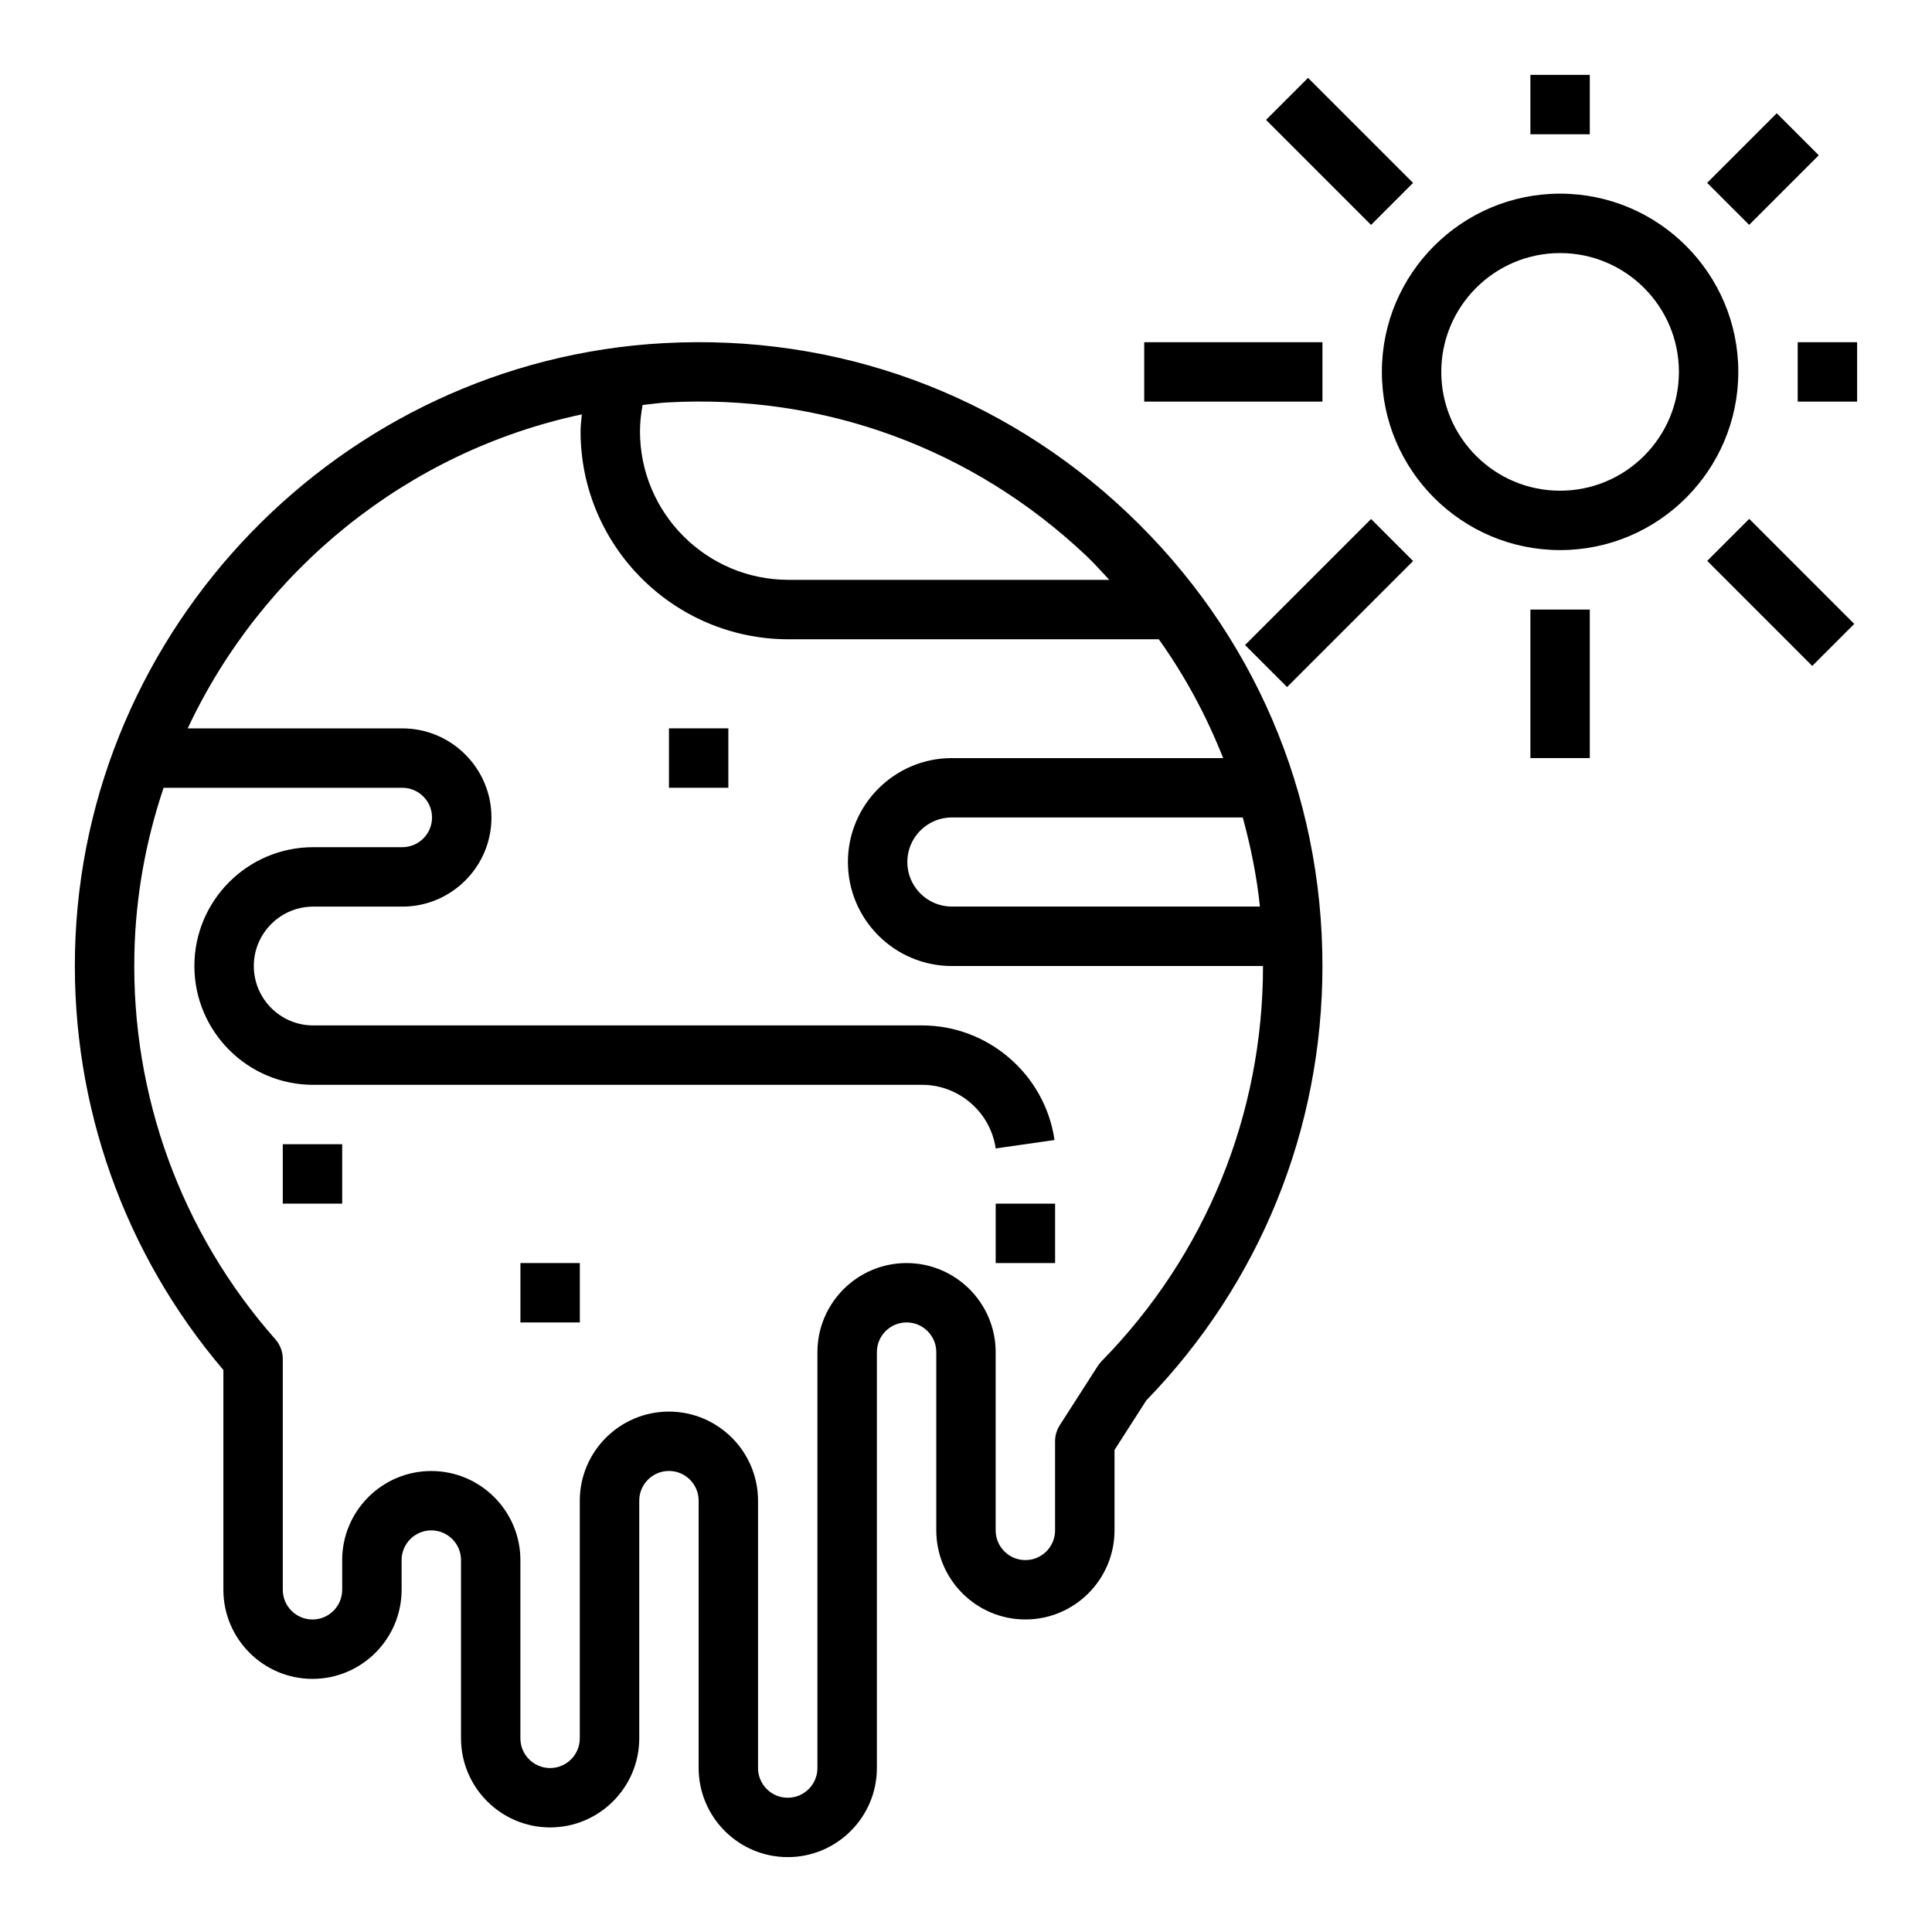 <?xml version="1.0" encoding="UTF-8"?>
<!-- Uploaded to: SVG Repo, www.svgrepo.com, Generator: SVG Repo Mixer Tools -->
<svg fill="#000000" width="800px" height="800px" version="1.1" viewBox="144 144 512 512" xmlns="http://www.w3.org/2000/svg">
 <g>
  <path d="m250.43 565.31v-7.871c0-4.336 3.527-7.871 7.871-7.871s7.871 3.535 7.871 7.871v47.23c0 13.02 10.598 23.617 23.617 23.617 13.02 0 23.617-10.598 23.617-23.617v-62.977c0-4.336 3.527-7.871 7.871-7.871s7.871 3.535 7.871 7.871v70.848c0 13.02 10.598 23.617 23.617 23.617s23.617-10.598 23.617-23.617v-110.21c0-4.336 3.527-7.871 7.871-7.871s7.871 3.535 7.871 7.871v47.23c0 13.02 10.598 23.617 23.617 23.617 13.02 0 23.617-10.598 23.617-23.617v-21.309l8.422-13.129c30.109-31.012 46.68-71.867 46.68-115.13 0-45.879-18.352-88.512-51.672-120.06-33.297-31.527-76.965-47.508-122.91-44.996-85.551 4.68-154.07 75.512-156 161.25-0.914 40.73 13.027 79.98 39.32 110.88v58.238c0 13.02 10.598 23.617 23.617 23.617 13.02-0.004 23.613-10.598 23.613-23.617zm227.46-181.06h-81.633c-6.512 0-11.809-5.297-11.809-11.809 0-6.512 5.297-11.809 11.809-11.809h77.09c2.09 7.699 3.719 15.559 4.543 23.617zm-157.16-133.59c41.562-2.356 81.105 12.18 111.23 40.707 2.125 2.016 4.023 4.188 6.016 6.297h-85.016c-21.703 0-39.359-17.656-39.359-39.359 0-2.356 0.277-4.676 0.684-6.977 2.156-0.215 4.266-0.551 6.445-0.668zm-86.047 306.78v7.871c0 4.336-3.527 7.871-7.871 7.871s-7.871-3.535-7.871-7.871v-61.172c0-1.922-0.699-3.769-1.969-5.211-24.938-28.254-38.211-64.613-37.352-102.38 0.336-15.242 3.082-29.93 7.734-43.777h63.266c4.344 0 7.871 3.535 7.871 7.871 0 4.336-3.527 7.871-7.871 7.871h-23.617c-17.367 0-31.488 14.121-31.488 31.488 0 17.367 14.121 31.488 31.488 31.488h161.38c9.73 0 18.105 7.25 19.484 16.863l15.586-2.234c-2.477-17.312-17.551-30.371-35.066-30.371h-161.38c-8.684 0-15.742-7.062-15.742-15.742 0-8.684 7.062-15.742 15.742-15.742h23.617c13.02 0 23.617-10.598 23.617-23.617s-10.598-23.617-23.617-23.617h-56.879c19.641-41.879 58.102-73.375 104.45-83.215-0.125 1.496-0.34 2.984-0.34 4.496 0 30.387 24.727 55.105 55.105 55.105h98.133c7.016 9.809 12.668 20.387 17.059 31.488h-71.895c-15.191 0-27.551 12.359-27.551 27.551 0 15.191 12.359 27.551 27.551 27.551h82.453c0 39.391-15.184 76.57-42.754 104.7-0.379 0.387-0.715 0.812-1.008 1.258l-10.102 15.742c-0.809 1.27-1.242 2.75-1.242 4.25v23.617c0 4.336-3.527 7.871-7.871 7.871s-7.871-3.535-7.871-7.871v-47.23c0-13.02-10.598-23.617-23.617-23.617-13.02 0-23.617 10.598-23.617 23.617v110.21c0 4.336-3.527 7.871-7.871 7.871s-7.871-3.535-7.871-7.871v-70.848c0-13.02-10.598-23.617-23.617-23.617-13.02 0-23.617 10.598-23.617 23.617v62.977c0 4.336-3.527 7.871-7.871 7.871s-7.871-3.535-7.871-7.871v-47.23c0-13.02-10.598-23.617-23.617-23.617s-23.613 10.594-23.613 23.613z"/>
  <path d="m321.28 337.02h15.742v15.742h-15.742z"/>
  <path d="m218.94 447.23h15.742v15.742h-15.742z"/>
  <path d="m557.44 195.32c-26.047 0-47.23 21.184-47.23 47.23 0 26.047 21.184 47.23 47.23 47.23s47.23-21.184 47.23-47.23c0.004-26.047-21.18-47.23-47.23-47.23zm0 78.723c-17.367 0-31.488-14.121-31.488-31.488 0-17.367 14.121-31.488 31.488-31.488s31.488 14.121 31.488 31.488c0 17.363-14.121 31.488-31.488 31.488z"/>
  <path d="m447.23 234.69h47.23v15.742h-47.23z"/>
  <path d="m549.57 305.54h15.742v39.359h-15.742z"/>
  <path d="m549.57 163.84h15.742v15.742h-15.742z"/>
  <path d="m620.41 234.69h15.742v15.742h-15.742z"/>
  <path d="m473.95 314.94 33.398-33.398 11.133 11.133-33.398 33.398z"/>
  <path d="m596.43 292.64 11.133-11.133 27.832 27.836-11.133 11.133z"/>
  <path d="m479.51 175.77 11.133-11.133 27.832 27.832-11.133 11.133z"/>
  <path d="m596.41 192.46 18.445-18.445 11.133 11.133-18.445 18.445z"/>
  <path d="m281.92 478.72h15.742v15.742h-15.742z"/>
  <path d="m407.87 462.98h15.742v15.742h-15.742z"/>
 </g>
</svg>